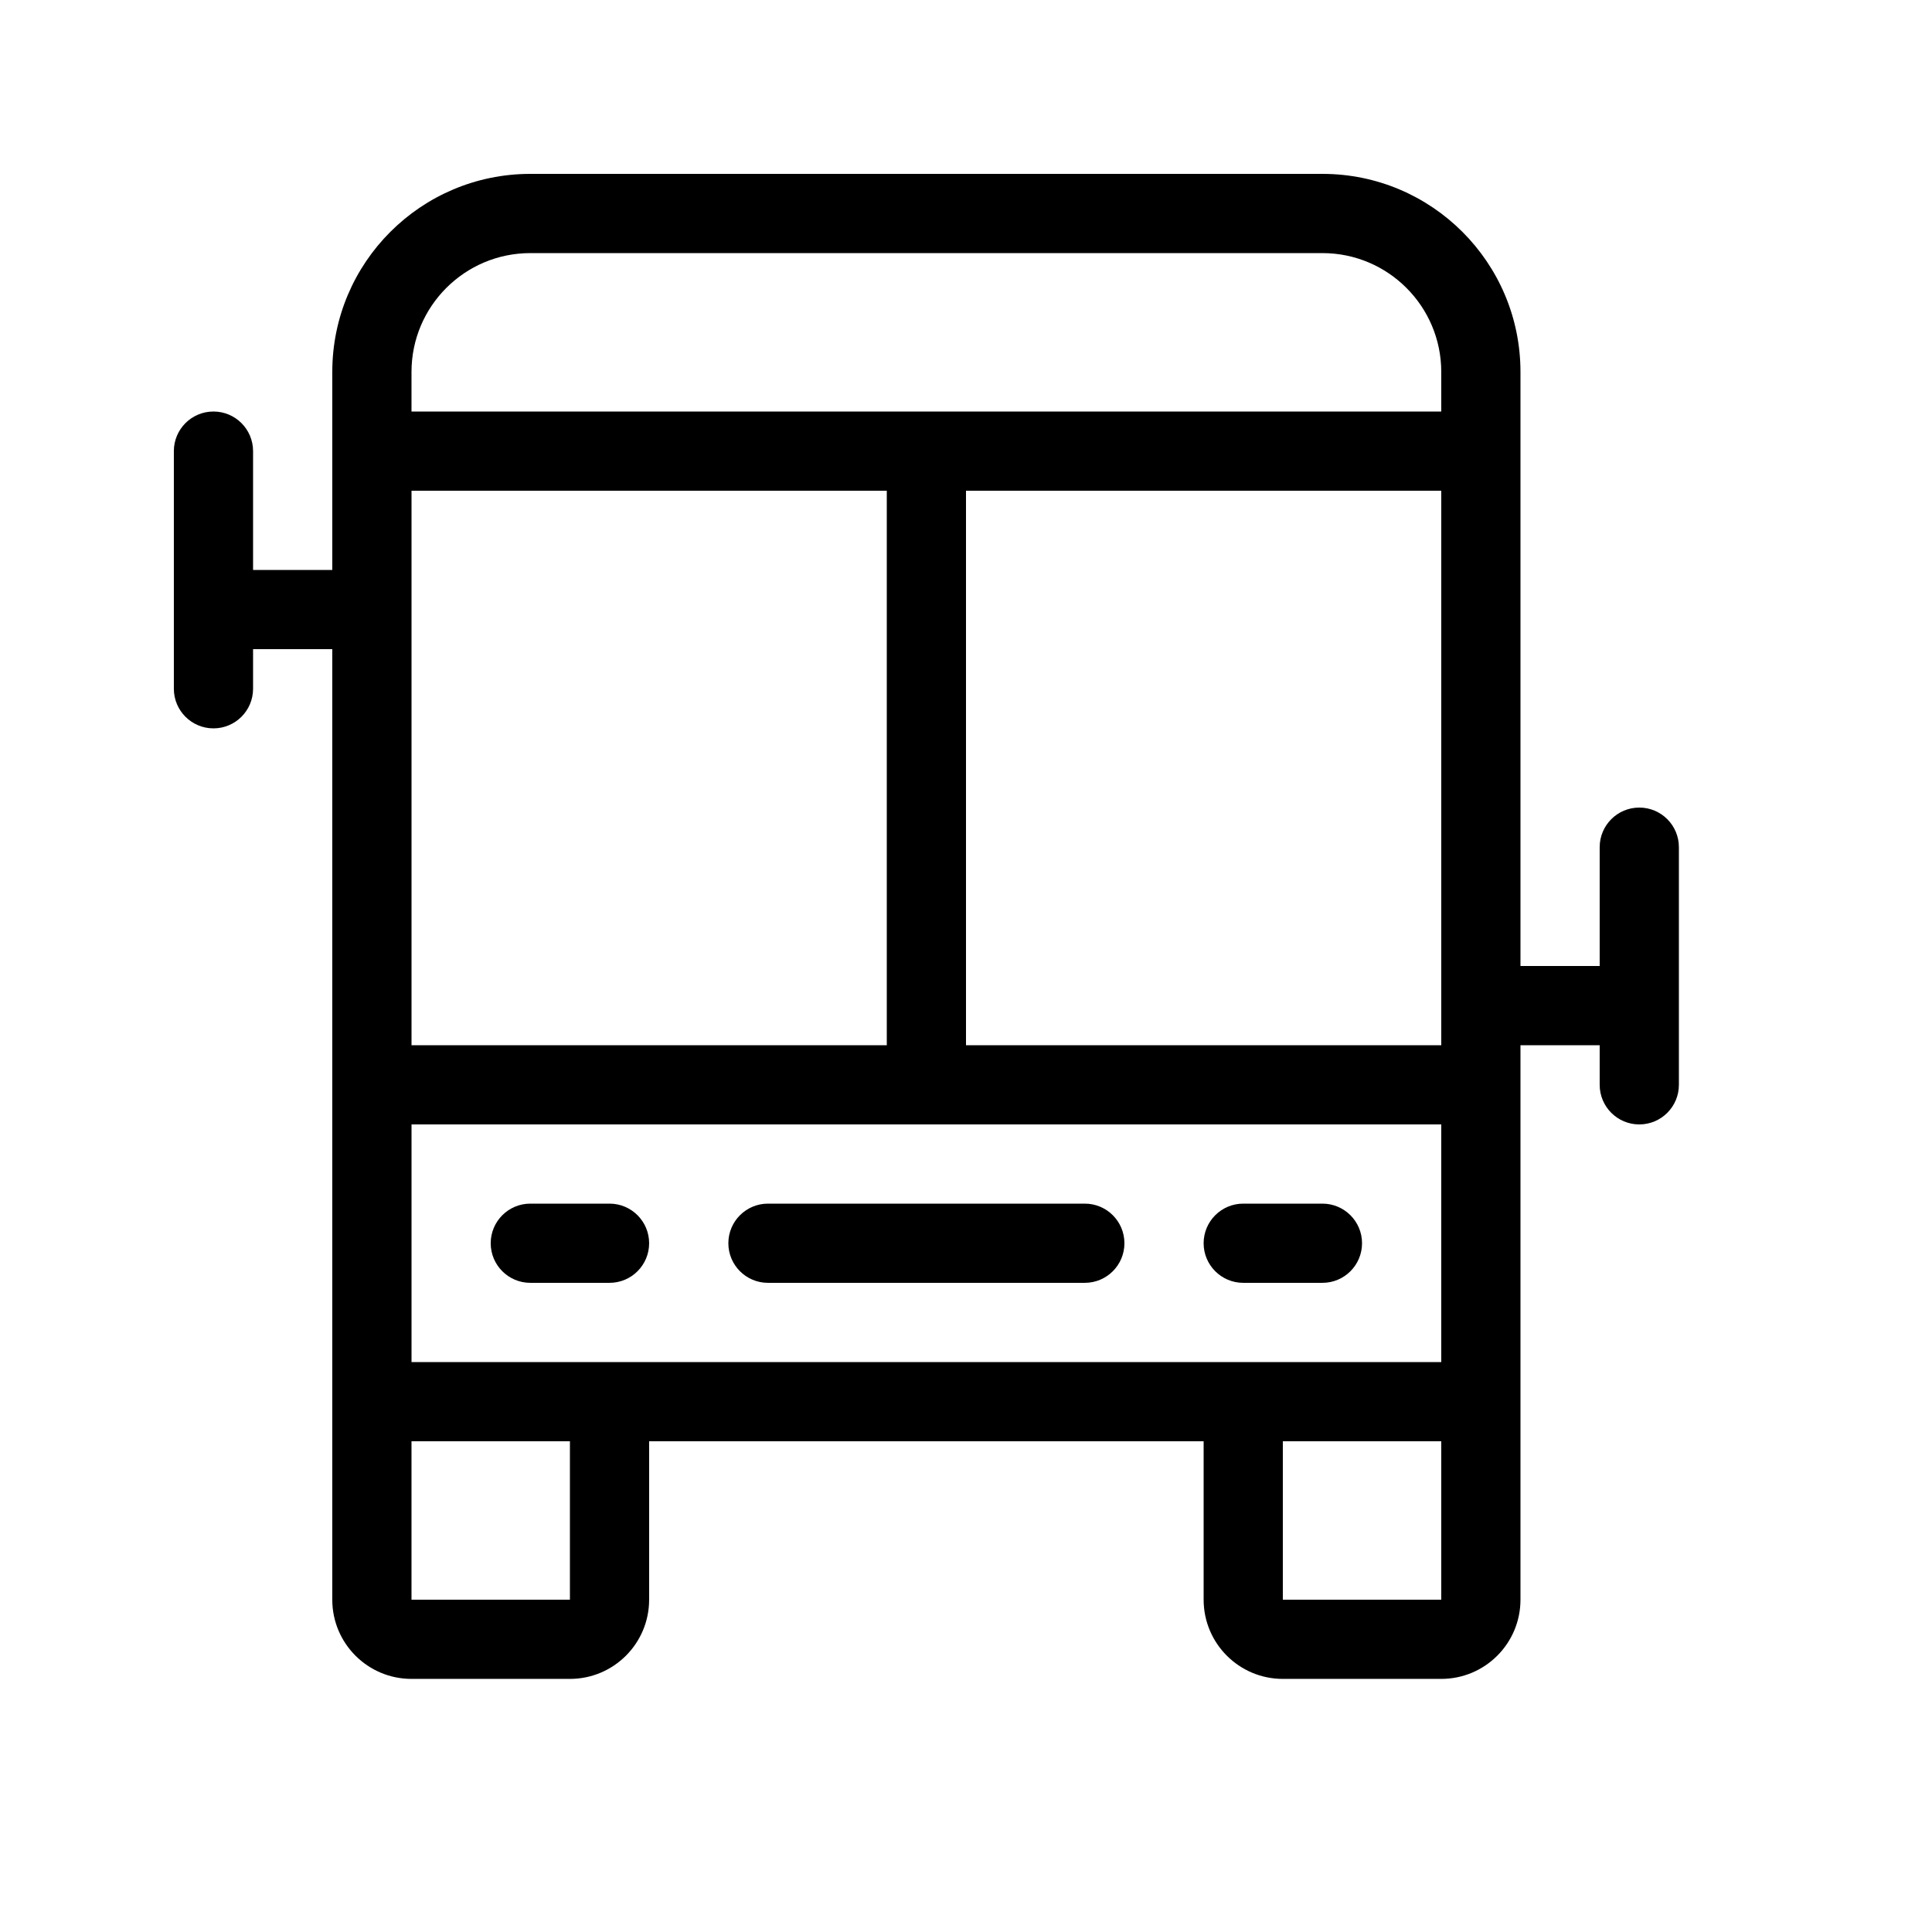 <?xml version="1.0" encoding="UTF-8"?>
<!-- Uploaded to: SVG Repo, www.svgrepo.com, Generator: SVG Repo Mixer Tools -->
<svg fill="#000000" width="800px" height="800px" version="1.1" viewBox="144 144 512 512" xmlns="http://www.w3.org/2000/svg">
 <path d="m232.06 295.04v-52.48c0-28.973 23.508-52.48 52.48-52.48h209.92c28.973 0 52.48 23.508 52.48 52.48v157.44h20.992v-31.488c0-5.797 4.699-10.496 10.496-10.496 5.797 0 10.496 4.699 10.496 10.496v62.977c0 5.797-4.699 10.496-10.496 10.496-5.797 0-10.496-4.699-10.496-10.496v-10.496h-20.992v146.94c0 11.594-9.398 20.992-20.992 20.992h-41.984c-11.59 0-20.988-9.398-20.988-20.992v-41.984h-146.95v41.984c0 11.594-9.402 20.992-20.992 20.992h-41.984c-11.59 0-20.992-9.398-20.992-20.992v-251.9h-20.992v10.496c0 5.797-4.699 10.496-10.496 10.496s-10.496-4.699-10.496-10.496v-62.977c0-5.797 4.699-10.496 10.496-10.496s10.496 4.699 10.496 10.496v31.488zm167.94-20.992v146.95h125.95v-146.95zm-20.992 0h-125.95v146.95h125.95zm146.94 167.94h-272.89v62.973h272.89zm0-188.93v-10.496c0-17.379-14.109-31.488-31.488-31.488h-209.92c-17.379 0-31.488 14.109-31.488 31.488v10.496zm-41.984 272.89v41.984h41.984v-41.984zm-188.93 0h-41.984v41.984h41.984zm-10.496-41.984c-5.797 0-10.496-4.699-10.496-10.492 0-5.797 4.699-10.496 10.496-10.496h20.992c5.797 0 10.496 4.699 10.496 10.496 0 5.793-4.699 10.492-10.496 10.492zm209.92-20.988c5.797 0 10.496 4.699 10.496 10.496 0 5.793-4.699 10.492-10.496 10.492h-20.988c-5.797 0-10.496-4.699-10.496-10.492 0-5.797 4.699-10.496 10.496-10.496zm-146.94 20.988c-5.797 0-10.496-4.699-10.496-10.492 0-5.797 4.699-10.496 10.496-10.496h83.969c5.797 0 10.496 4.699 10.496 10.496 0 5.793-4.699 10.492-10.496 10.492z"/>
</svg>
